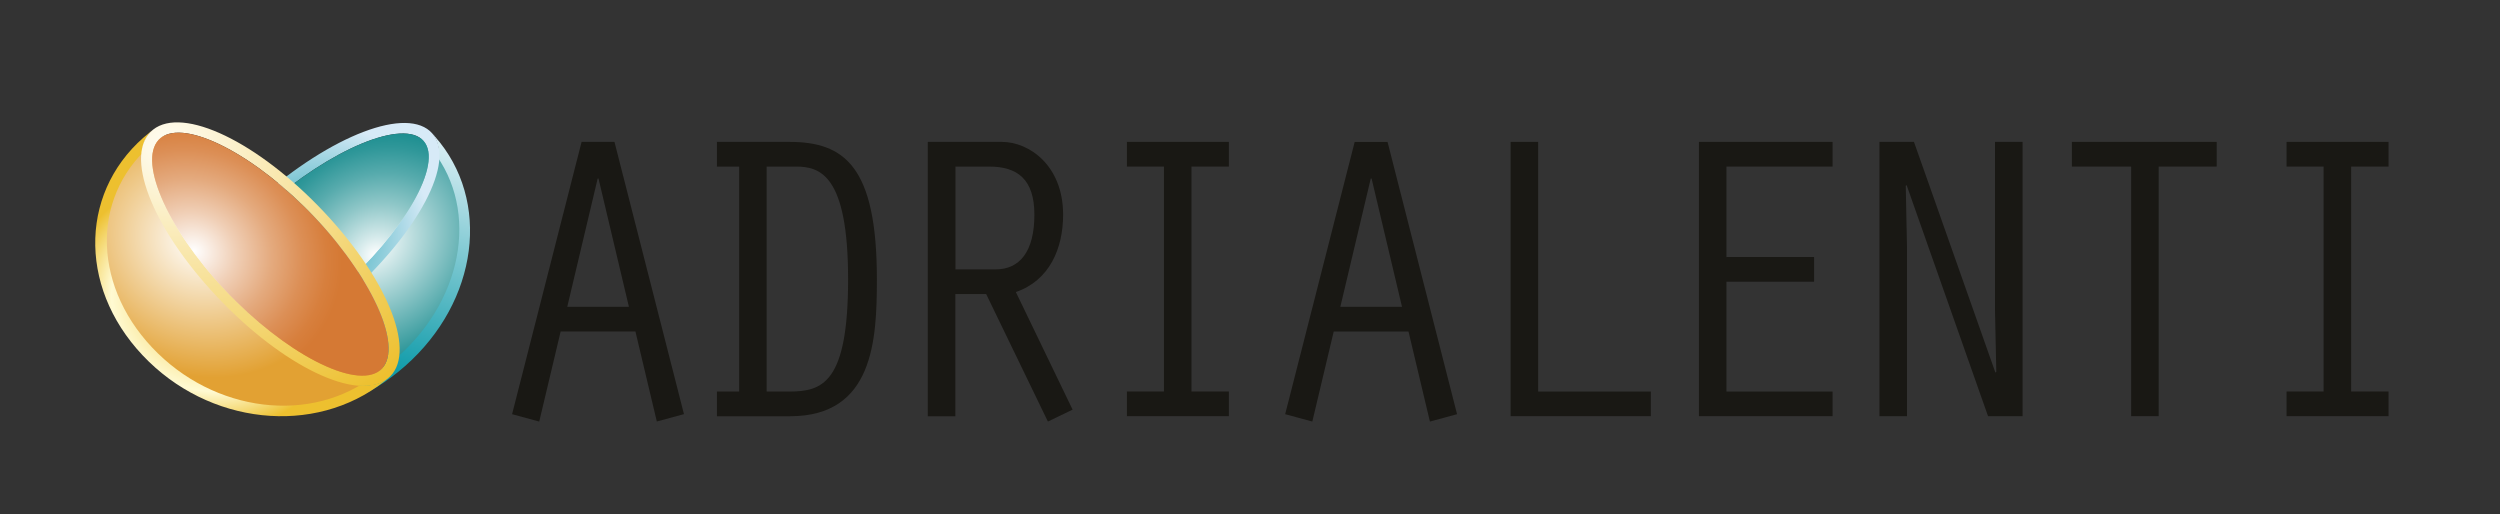 <?xml version="1.0" encoding="utf-8"?>
<!-- Generator: Adobe Illustrator 26.0.0, SVG Export Plug-In . SVG Version: 6.00 Build 0)  -->
<svg version="1.1" id="Layer_1" xmlns="http://www.w3.org/2000/svg" xmlns:xlink="http://www.w3.org/1999/xlink" x="0px" y="0px"
	 viewBox="0 0 427.28 87.89" style="enable-background:new 0 0 427.28 87.89;" xml:space="preserve">
<rect x="0" y="0" width="427.28" height="87.89" fill="#333333" stroke="none"/>
<style type="text/css">
	.st0{fill:#191814;}
	.st1{fill:url(#SVGID_1_);}
	.st2{fill:url(#SVGID_00000010285826729122662040000005760140137574583455_);}
	.st3{fill:url(#SVGID_00000059299442562168536840000006255868563516295078_);}
	.st4{fill:url(#SVGID_00000008835532815791688000000001853565117711983788_);}
	.st5{fill:url(#SVGID_00000164486596896224312580000001100532328180530604_);}
	.st6{fill:url(#SVGID_00000168102651030950958050000008820562733468294537_);}
	.st7{fill:url(#SVGID_00000101815340705038095500000010929478004350782854_);}
	.st8{fill:url(#SVGID_00000145737802387357945150000001849945549619819188_);}
</style>
<path class="st0" d="M95.82,56.66l-3.66,15.39l-4.64-1.26L99.4,24.25h5.62l11.88,46.53l-4.64,1.26l-3.66-15.39H95.82z M102.29,30.51
	h-0.14l-5.2,21.93h10.54L102.29,30.51z"/>
<path class="st0" d="M122.53,28.47v-4.22h12.37c9.42,0,14.97,4.15,14.97,23.48c0,10.33-0.56,23.41-14.83,23.41h-12.51v-4.22h3.8
	V28.47H122.53z M131.03,66.92h3.87c5.69,0,10.05-1.48,10.05-19.19c0-17.85-4.78-19.26-8.93-19.26h-4.99V66.92z"/>
<path class="st0" d="M158.58,24.25h12.65c4.64,0,10.47,4.01,10.47,12.44c0,5.77-2.32,11.25-8.08,13.22l9.7,20.1l-4.22,2.04
	l-10.55-21.79h-5.27v20.88h-4.71V24.25z M163.29,46.04h6.89c4.08,0,6.61-3.02,6.61-9.35c0-6.11-2.95-8.22-7.73-8.22h-5.76V46.04z"/>
<polygon class="st0" points="198.93,28.47 192.6,28.47 192.6,24.25 210.03,24.25 210.03,28.47 203.64,28.47 203.64,66.91 
	210.03,66.91 210.03,71.13 192.6,71.13 192.6,66.91 198.93,66.91 "/>
<path class="st0" d="M227.95,56.66l-3.66,15.39l-4.64-1.26l11.88-46.53h5.62l11.88,46.53l-4.64,1.26l-3.66-15.39H227.95z
	 M234.42,30.51h-0.14l-5.2,21.93h10.54L234.42,30.51z"/>
<polygon class="st0" points="258.18,24.25 262.89,24.25 262.89,66.92 282.15,66.92 282.15,71.13 258.18,71.13 "/>
<polygon class="st0" points="290.37,24.25 313.21,24.25 313.21,28.47 295.07,28.47 295.07,43.93 310.05,43.93 310.05,48.15 
	295.07,48.15 295.07,66.92 313.21,66.92 313.21,71.13 290.37,71.13 "/>
<polygon class="st0" points="321.22,24.25 327.12,24.25 341.04,63.68 341.19,63.54 340.97,53.07 340.97,24.25 345.68,24.25 
	345.68,71.13 339.78,71.13 325.86,31.63 325.72,31.77 325.93,42.38 325.93,71.13 321.22,71.13 "/>
<polygon class="st0" points="364.24,28.47 354.11,28.47 354.11,24.25 378.86,24.25 378.86,28.47 368.94,28.47 368.94,71.13 
	364.24,71.13 "/>
<polygon class="st0" points="397.13,28.47 390.8,28.47 390.8,24.25 408.23,24.25 408.23,28.47 401.84,28.47 401.84,66.91 
	408.23,66.91 408.23,71.13 390.8,71.13 390.8,66.91 397.13,66.91 "/>
<g>
	<g>
		<g>
			<linearGradient id="SVGID_1_" gradientUnits="userSpaceOnUse" x1="53.025" y1="59.166" x2="64.838" y2="16.922">
				<stop  offset="0" style="stop-color:#119CAA"/>
				<stop  offset="1" style="stop-color:#EDF6FB"/>
			</linearGradient>
			<path class="st1" d="M58.88,50.8C46.53,61.71,33.65,66.69,29.31,62.3c0.12,0.15,0.25,0.3,0.38,0.44
				c9.67,10.95,27.05,10.86,39.56-0.19C81.77,51.5,84,34.26,74.33,23.32c-0.13-0.15-0.26-0.29-0.39-0.43
				C77.76,27.73,71.22,39.9,58.88,50.8z"/>
		</g>
		
			<radialGradient id="SVGID_00000003793137991310802170000013183296346404052390_" cx="451.792" cy="-57.564" r="24.998" gradientTransform="matrix(0.772 -0.682 0.58 0.657 -251.65 387.536)" gradientUnits="userSpaceOnUse">
			<stop  offset="0" style="stop-color:#FFFFFF"/>
			<stop  offset="1" style="stop-color:#0D8689"/>
		</radialGradient>
		<path style="fill:url(#SVGID_00000003793137991310802170000013183296346404052390_);" d="M72.73,24.28
			c-3.1-3.51-15.3,2-26.65,12.02C34.73,46.32,27.76,57.76,30.86,61.26c0.06,0.06,0.11,0.12,0.18,0.18c0.08,0.1,0.17,0.2,0.26,0.3
			c8.8,9.97,24.89,9.65,36.63-0.71c11.74-10.37,14.03-26.29,5.23-36.26c-0.09-0.1-0.17-0.19-0.26-0.29
			C72.84,24.41,72.78,24.34,72.73,24.28z"/>
		
			<radialGradient id="SVGID_00000012441131563909910790000000298390033590997692_" cx="448.318" cy="-66.139" r="22.915" gradientTransform="matrix(0.75 -0.662 0.58 0.657 -246.091 382.75)" gradientUnits="userSpaceOnUse">
			<stop  offset="0" style="stop-color:#119CAA"/>
			<stop  offset="1" style="stop-color:#D7EAF7"/>
		</radialGradient>
		<path style="fill:url(#SVGID_00000012441131563909910790000000298390033590997692_);" d="M72.39,24.09
			c3.4,3.85-3.27,15.54-14.57,25.52c-11.3,9.98-23.72,15.16-27.13,11.31c-3.4-3.85,3.27-15.54,14.57-25.52
			C56.57,25.41,68.99,20.24,72.39,24.09z M44.13,34.11c-12.52,11.05-19.06,23.4-14.9,28.11c4.16,4.71,17.22-0.26,29.74-11.32
			c12.52-11.05,19.06-23.4,14.9-28.11C69.7,18.08,56.64,23.05,44.13,34.11z"/>
		
			<radialGradient id="SVGID_00000124145313676767125060000017065074054809552561_" cx="456.841" cy="-55.854" r="25.763" gradientTransform="matrix(0.75 -0.662 0.58 0.657 -246.091 382.75)" gradientUnits="userSpaceOnUse">
			<stop  offset="0" style="stop-color:#FFFFFF"/>
			<stop  offset="0.131" style="stop-color:#D5EAEB"/>
			<stop  offset="0.369" style="stop-color:#8FC7C8"/>
			<stop  offset="0.584" style="stop-color:#57ABAD"/>
			<stop  offset="0.767" style="stop-color:#2F9799"/>
			<stop  offset="0.912" style="stop-color:#168B8D"/>
			<stop  offset="1" style="stop-color:#0D8689"/>
		</radialGradient>
		<path style="fill:url(#SVGID_00000124145313676767125060000017065074054809552561_);" d="M72.39,24.09
			c3.4,3.85-3.27,15.54-14.57,25.52c-11.3,9.98-23.72,15.16-27.13,11.31c-3.4-3.85,3.27-15.54,14.57-25.52
			C56.57,25.41,68.99,20.24,72.39,24.09z"/>
	</g>
	<g>
		<g>
			
				<radialGradient id="SVGID_00000178914436320492425400000016415385772959728301_" cx="552.809" cy="-76.96" r="23.638" gradientTransform="matrix(-0.673 -0.715 -0.716 0.566 352.19 490.701)" gradientUnits="userSpaceOnUse">
				<stop  offset="0" style="stop-color:#EDC02F"/>
				<stop  offset="0.697" style="stop-color:#FFFAD2"/>
				<stop  offset="1" style="stop-color:#EDC02F"/>
			</radialGradient>
			<path style="fill:url(#SVGID_00000178914436320492425400000016415385772959728301_);" d="M37.16,50.59
				c11.09,11.77,23.72,17.94,28.99,14.21c-0.15,0.13-0.31,0.26-0.47,0.38c-11.93,9.43-30.09,7.46-41.32-4.47
				c-11.24-11.93-10.7-28.67,1.24-38.09c0.16-0.13,0.32-0.25,0.48-0.37C21.27,26.47,26.07,38.81,37.16,50.59z"/>
		</g>
		
			<radialGradient id="SVGID_00000148647513087755325750000008797337712326228661_" cx="553.136" cy="-83.452" r="24.998" gradientTransform="matrix(-0.693 -0.736 -0.716 0.566 357.303 495.67)" gradientUnits="userSpaceOnUse">
			<stop  offset="0" style="stop-color:#FFFFFF"/>
			<stop  offset="1" style="stop-color:#E2A133"/>
		</radialGradient>
		<path style="fill:url(#SVGID_00000148647513087755325750000008797337712326228661_);" d="M27.1,23.71
			c3.82-3.02,15.66,3.57,25.86,14.39C63.15,48.92,68.53,60.61,64.7,63.63c-0.07,0.05-0.14,0.11-0.22,0.15
			c-0.1,0.09-0.21,0.17-0.32,0.26C53.31,72.62,36.54,70.58,26,59.39C15.46,48.2,15.72,32.71,26.58,24.13
			c0.11-0.08,0.21-0.17,0.32-0.25C26.97,23.82,27.03,23.76,27.1,23.71z"/>
		
			<radialGradient id="SVGID_00000140698693057858447490000009634184187112119177_" cx="578.356" cy="-92.236" r="54.9" gradientTransform="matrix(-0.673 -0.715 -0.716 0.566 352.19 490.701)" gradientUnits="userSpaceOnUse">
			<stop  offset="5.617980e-03" style="stop-color:#FFFDF3"/>
			<stop  offset="1" style="stop-color:#EDC02F"/>
		</radialGradient>
		<path style="fill:url(#SVGID_00000140698693057858447490000009634184187112119177_);" d="M53.96,37.32
			c10.15,10.78,15.17,22.68,10.97,26c-4.2,3.32-16.32-2.98-26.47-13.76c-10.15-10.78-15.17-22.68-10.97-26
			C31.69,20.24,43.81,26.54,53.96,37.32z M26.16,22.16c-5.13,4.06-0.35,16.58,10.89,28.51c11.24,11.93,24.06,18.11,29.2,14.05
			c5.13-4.06,0.35-16.58-10.89-28.51C44.12,24.27,31.3,18.1,26.16,22.16z"/>
		
			<radialGradient id="SVGID_00000129201339104705880270000008866369682456457876_" cx="561.331" cy="-82" r="25.763" gradientTransform="matrix(-0.673 -0.715 -0.716 0.566 352.19 490.701)" gradientUnits="userSpaceOnUse">
			<stop  offset="0" style="stop-color:#FFFFFF"/>
			<stop  offset="0.011" style="stop-color:#FEFDFC"/>
			<stop  offset="0.282" style="stop-color:#F0CFB6"/>
			<stop  offset="0.526" style="stop-color:#E4AA7E"/>
			<stop  offset="0.735" style="stop-color:#DC8F56"/>
			<stop  offset="0.9" style="stop-color:#D77F3D"/>
			<stop  offset="1" style="stop-color:#D57934"/>
		</radialGradient>
		<path style="fill:url(#SVGID_00000129201339104705880270000008866369682456457876_);" d="M53.96,37.32
			c10.15,10.78,15.17,22.68,10.97,26c-4.2,3.32-16.32-2.98-26.47-13.76c-10.15-10.78-15.17-22.68-10.97-26
			C31.69,20.24,43.81,26.54,53.96,37.32z"/>
	</g>
</g>
</svg>
